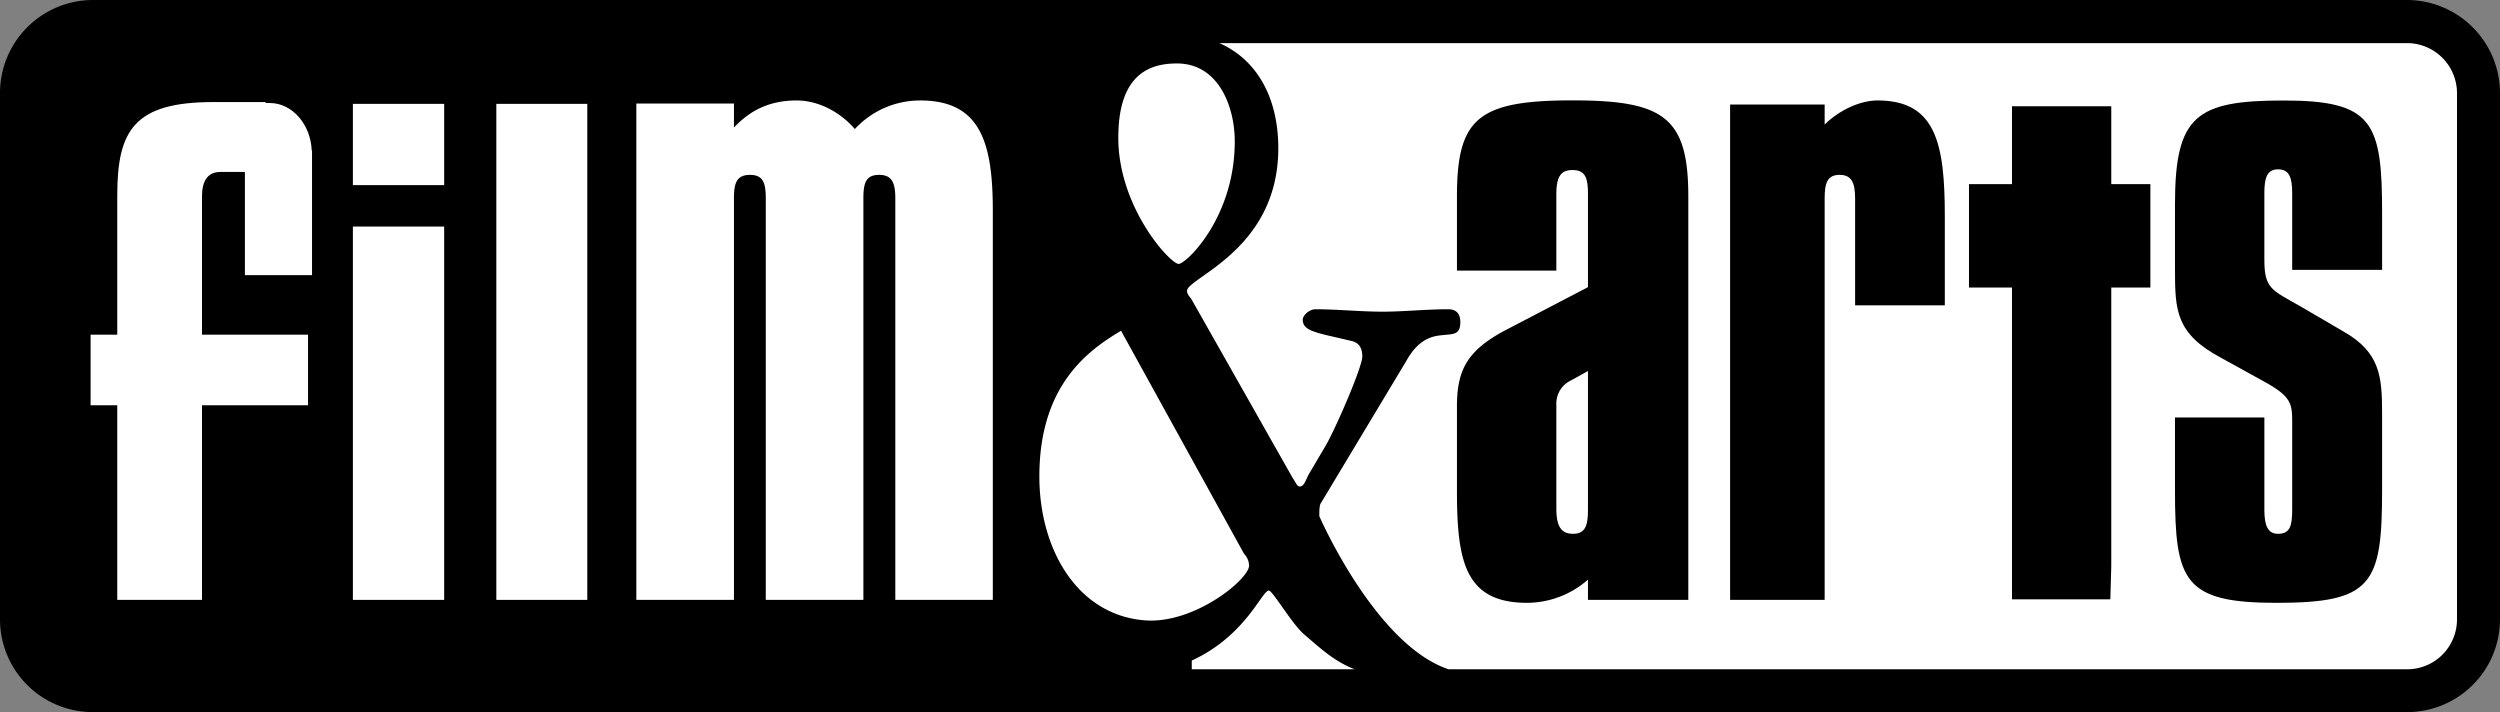 <?xml version="1.0" encoding="utf-8"?><svg xmlns="http://www.w3.org/2000/svg" width="1000" height="284.835"><rect width="100%" height="100%" fill="#808080" stroke="none"/><path d="M994.469,249.669a28.106,28.106,0,0,1-28.037,28.164H32.791a27.998,27.998,0,0,1-27.91-28.164V34.019a27.943,27.943,0,0,1,27.91-28.037H966.432a28.052,28.052,0,0,1,28.037,28.037Z" fill="#fff"/><path d="M635.186,148.417v54.935c0,6.24-.632,10.161-5.987,10.161-4.933,0-6.661-3.289-6.661-10.161V161.951a10.22,10.22,0,0,1,5.944-9.823ZM675.324,78.557c0-31.831-9.993-38.408-46.377-38.408-37.818,0-46.166,7.251-46.166,38.408v29.681h39.757V77.967c0-6.577,1.307-9.95,6.409-9.95,5.396,0,6.239,3.373,6.239,9.95v36.89l-33.306,17.37c-15.093,8.095-19.099,15.894-19.099,30.313v33.897c0,28.206,3.289,44.69,28.036,44.69a37.008,37.008,0,0,0,24.369-9.275v8.095H675.324Z"/><path d="M777.925,122.138h-35.879V79.388c0-6.155-1.35-9.444-6.198-9.444-4.933,0-5.987,3.289-5.987,9.444V239.934H692.044V41.823h37.818v7.969c6.409-6.24,14.714-9.612,21.165-9.612,23.399,0,26.898,17.328,26.898,46.46Z"/><polygon points="844.13 239.728 804.794 239.728 804.794 222.779 804.794 115.018 787.593 115.018 787.593 73.658 804.794 73.658 804.794 42.502 844.508 42.502 844.508 73.658 860.15 73.658 860.15 115.018 844.508 115.018 844.508 225.14 844.508 226.616 844.13 239.728"/><path d="M905.747,166.976V203.908c0,6.324,1.348,9.612,5.48,9.612,4.849,0,5.65-3.289,5.65-9.612V168.789c0-7.21-.295-10.161-11.129-16.105l-17.034-9.402c-18.466-9.781-18.719-19.056-18.719-35.878V81.644c0-35.415,8.516-41.444,43.425-41.444,35.753,0,39.42,8.643,39.42,44.985V107.951H916.876V77.343c0-6.24-1.096-9.612-5.65-9.612s-5.48,3.626-5.48,9.612V104.031c0,11.468,3.078,12.016,14.123,18.34l17.623,10.287c14.46,8.263,15.346,17.834,15.346,32.548v30.945c0,37.565-3.92,44.985-42.201,44.985-37.101,0-40.643-8.643-40.643-44.985v-29.175Z"/><path d="M962.814,0H37.059A37.228,37.228,0,0,0,0,37.354V247.734a37.093,37.093,0,0,0,37.059,37.101h925.755A37.147,37.147,0,0,0,1000,247.734V37.354A37.282,37.282,0,0,0,962.814,0M457.608,248.113c-26.689-2.277-41.866-28.332-41.866-57.548,0-36.806,19.858-50.593,32.674-58.266l49.201,89.211a7.189,7.189,0,0,1,2.024,4.68c0,5.565-22.176,23.694-42.033,21.923M507.568,236.224c1.433,0,9.233,13.323,13.955,17.413,6.787,5.818,12.268,10.961,20.363,14.082H476.706v-3.5c21.671-9.95,27.994-27.994,30.862-27.994M447.32,55.104c0-25.001,12.058-29.723,23.441-29.723,16.78,0,23.146,17.454,23.146,31.156,0,30.608-19.521,49.032-22.43,49.032-3.372,0-24.158-22.556-24.158-50.465M982.799,247.734a19.947,19.947,0,0,1-19.985,19.985H579.451c-29.343-9.782-51.73-61.259-51.73-61.259,0-1.855,0-4.258.589-5.144l34.151-56.832c4.679-8.516,9.95-10.034,14.376-10.414,4.385-.506,7.294,0,7.294-5.185,0-3.752-1.939-5.186-4.89-5.186-8.77,0-17.834.969-26.139.969-9.149,0-17.96-.969-26.982-.969-2.235,0-5.018,2.319-5.018,4.174,0,4.764,5.818,5.228,19.858,8.6,3.372.928,3.963,3.837,3.963,6.113,0,4.216-10.372,28.079-14.377,35.203l-7.083,12.016c-1.265,2.403-1.855,4.806-3.583,4.806-1.054,0-1.729-1.897-2.783-3.373L476.537,119.609c-.632-.928-1.728-1.855-1.728-3.247,0-5.312,36.511-16.4,36.511-57.043,0-21.122-9.233-35.836-23.61-42.076h475.104A20.028,20.028,0,0,1,982.799,37.354Z"/><path d="M141.154,74.05V41.545h36.511V74.05m0,165.901H141.154V90.619h36.511Z" fill="#fff"/><rect x="198.534" y="41.545" width="36.385" height="198.406" fill="#fff"/><path d="M368.077,40.187c23.988,0,29.048,16.569,29.048,44.1V239.943H358.126V79.397c0-6.493-1.433-9.444-6.492-9.444-5.312,0-6.281,3.289-6.281,9.444V239.943H306.311V79.397c0-6.155-1.011-9.444-6.324-9.444-5.354,0-6.409,3.289-6.409,9.444V239.943H254.538V41.41h39.04v9.612c6.999-7.462,15.01-10.835,25.085-10.835,8.306,0,17.034,4.216,23.273,11.426a35.532,35.532,0,0,1,26.14-11.426" fill="#fff"/><path d="M124.69,60.218c-.422-10.54-7.842-19.014-16.78-19.014h-1.644v-.38H85.354c-31.746,0-38.45,11.341-38.45,37.396V133.872H36.237v28.247H46.904v77.828H80.8V162.119h42.414V133.872H80.8V78.558c0-6.451,2.446-9.782,7.42-9.782h9.74v41.275H124.816V60.218Z" fill="#fff"/></svg>